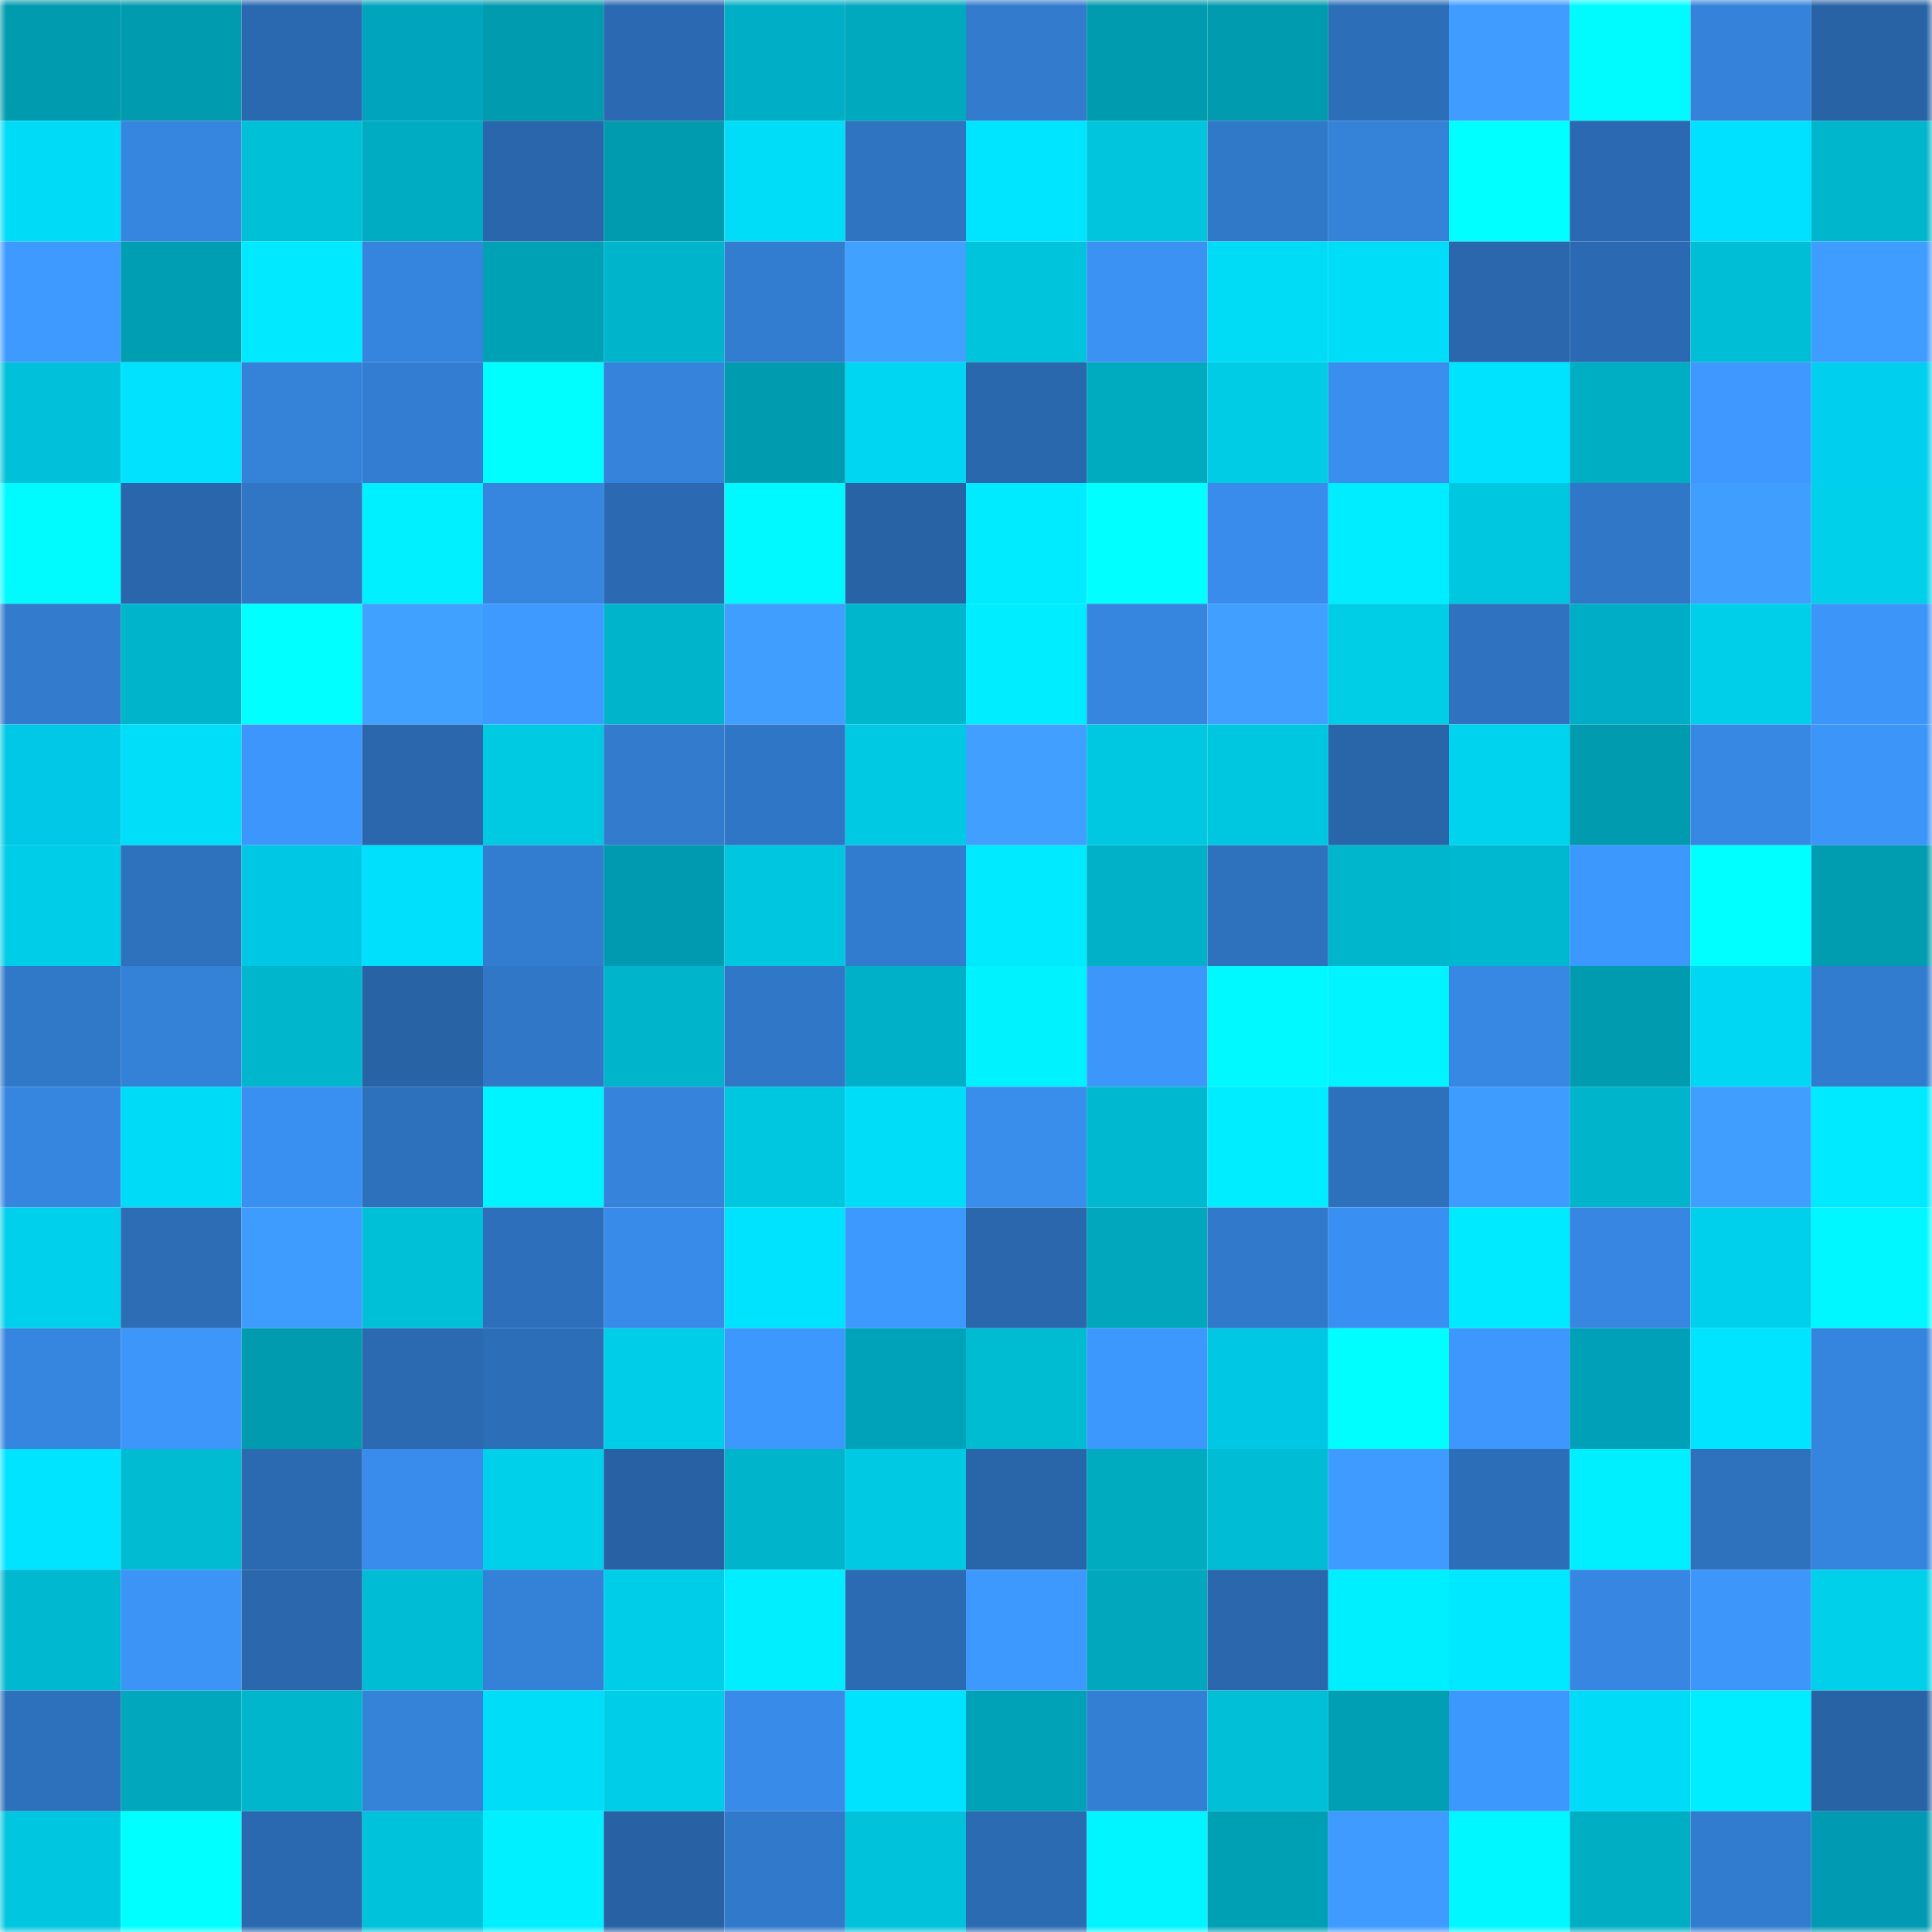 <svg viewBox="0 0 160 160" fill="none" role="img" xmlns="http://www.w3.org/2000/svg" width="240" height="240" name="ens%2Ctarotsf.eth"><mask id="1814809370" mask-type="alpha" maskUnits="userSpaceOnUse" x="0" y="0" width="160" height="160"><rect width="160" height="160" fill="#FFFFFF"></rect></mask><g mask="url(#1814809370)"><rect x="0" y="0" width="10" height="10" fill="#009bae"></rect><rect x="10" y="0" width="10" height="10" fill="#009bae"></rect><rect x="20" y="0" width="10" height="10" fill="#2a69af"></rect><rect x="30" y="0" width="10" height="10" fill="#00a5bd"></rect><rect x="40" y="0" width="10" height="10" fill="#009bae"></rect><rect x="50" y="0" width="10" height="10" fill="#2b6ab2"></rect><rect x="60" y="0" width="10" height="10" fill="#00afc5"></rect><rect x="70" y="0" width="10" height="10" fill="#00a9be"></rect><rect x="80" y="0" width="10" height="10" fill="#327bcd"></rect><rect x="90" y="0" width="10" height="10" fill="#009bae"></rect><rect x="100" y="0" width="10" height="10" fill="#009bae"></rect><rect x="110" y="0" width="10" height="10" fill="#2c6eb7"></rect><rect x="120" y="0" width="10" height="10" fill="#409dff"></rect><rect x="130" y="0" width="10" height="10" fill="#00fbff"></rect><rect x="140" y="0" width="10" height="10" fill="#3582da"></rect><rect x="150" y="0" width="10" height="10" fill="#2863a6"></rect><rect x="0" y="10" width="10" height="10" fill="#00dcf8"></rect><rect x="10" y="10" width="10" height="10" fill="#3685df"></rect><rect x="20" y="10" width="10" height="10" fill="#00c0d8"></rect><rect x="30" y="10" width="10" height="10" fill="#00acc2"></rect><rect x="40" y="10" width="10" height="10" fill="#2966ab"></rect><rect x="50" y="10" width="10" height="10" fill="#009bae"></rect><rect x="60" y="10" width="10" height="10" fill="#00ddf9"></rect><rect x="70" y="10" width="10" height="10" fill="#2f74c1"></rect><rect x="80" y="10" width="10" height="10" fill="#00e5ff"></rect><rect x="90" y="10" width="10" height="10" fill="#00c5dd"></rect><rect x="100" y="10" width="10" height="10" fill="#3078c8"></rect><rect x="110" y="10" width="10" height="10" fill="#3582d9"></rect><rect x="120" y="10" width="10" height="10" fill="#00ffff"></rect><rect x="130" y="10" width="10" height="10" fill="#2b6ab2"></rect><rect x="140" y="10" width="10" height="10" fill="#00e0ff"></rect><rect x="150" y="10" width="10" height="10" fill="#00b6cd"></rect><rect x="0" y="20" width="10" height="10" fill="#3e9aff"></rect><rect x="10" y="20" width="10" height="10" fill="#009eb2"></rect><rect x="20" y="20" width="10" height="10" fill="#00e9ff"></rect><rect x="30" y="20" width="10" height="10" fill="#3584dd"></rect><rect x="40" y="20" width="10" height="10" fill="#00a1b5"></rect><rect x="50" y="20" width="10" height="10" fill="#00b4cb"></rect><rect x="60" y="20" width="10" height="10" fill="#327dd0"></rect><rect x="70" y="20" width="10" height="10" fill="#41a1ff"></rect><rect x="80" y="20" width="10" height="10" fill="#00c3dc"></rect><rect x="90" y="20" width="10" height="10" fill="#3b92f3"></rect><rect x="100" y="20" width="10" height="10" fill="#00dbf6"></rect><rect x="110" y="20" width="10" height="10" fill="#00ddf9"></rect><rect x="120" y="20" width="10" height="10" fill="#2a67ac"></rect><rect x="130" y="20" width="10" height="10" fill="#2b6ab2"></rect><rect x="140" y="20" width="10" height="10" fill="#00bed6"></rect><rect x="150" y="20" width="10" height="10" fill="#3f9dff"></rect><rect x="0" y="30" width="10" height="10" fill="#00c1d9"></rect><rect x="10" y="30" width="10" height="10" fill="#00e2fe"></rect><rect x="20" y="30" width="10" height="10" fill="#3582d9"></rect><rect x="30" y="30" width="10" height="10" fill="#337ed3"></rect><rect x="40" y="30" width="10" height="10" fill="#00fdff"></rect><rect x="50" y="30" width="10" height="10" fill="#3583db"></rect><rect x="60" y="30" width="10" height="10" fill="#009bae"></rect><rect x="70" y="30" width="10" height="10" fill="#00d6f1"></rect><rect x="80" y="30" width="10" height="10" fill="#2a68ae"></rect><rect x="90" y="30" width="10" height="10" fill="#00abc0"></rect><rect x="100" y="30" width="10" height="10" fill="#00cce5"></rect><rect x="110" y="30" width="10" height="10" fill="#3a8eee"></rect><rect x="120" y="30" width="10" height="10" fill="#00e3ff"></rect><rect x="130" y="30" width="10" height="10" fill="#00aec4"></rect><rect x="140" y="30" width="10" height="10" fill="#3e98ff"></rect><rect x="150" y="30" width="10" height="10" fill="#00cfed"></rect><rect x="0" y="40" width="10" height="10" fill="#00fbff"></rect><rect x="10" y="40" width="10" height="10" fill="#2966ab"></rect><rect x="20" y="40" width="10" height="10" fill="#3076c5"></rect><rect x="30" y="40" width="10" height="10" fill="#00f0ff"></rect><rect x="40" y="40" width="10" height="10" fill="#3686e0"></rect><rect x="50" y="40" width="10" height="10" fill="#2b6ab2"></rect><rect x="60" y="40" width="10" height="10" fill="#00f9ff"></rect><rect x="70" y="40" width="10" height="10" fill="#2863a6"></rect><rect x="80" y="40" width="10" height="10" fill="#00ebff"></rect><rect x="90" y="40" width="10" height="10" fill="#00ffff"></rect><rect x="100" y="40" width="10" height="10" fill="#398ceb"></rect><rect x="110" y="40" width="10" height="10" fill="#00ecff"></rect><rect x="120" y="40" width="10" height="10" fill="#00c7e0"></rect><rect x="130" y="40" width="10" height="10" fill="#3077c7"></rect><rect x="140" y="40" width="10" height="10" fill="#409eff"></rect><rect x="150" y="40" width="10" height="10" fill="#00d0ea"></rect><rect x="0" y="50" width="10" height="10" fill="#327bcd"></rect><rect x="10" y="50" width="10" height="10" fill="#00b4cb"></rect><rect x="20" y="50" width="10" height="10" fill="#00ffff"></rect><rect x="30" y="50" width="10" height="10" fill="#41a1ff"></rect><rect x="40" y="50" width="10" height="10" fill="#3e9aff"></rect><rect x="50" y="50" width="10" height="10" fill="#00b4cb"></rect><rect x="60" y="50" width="10" height="10" fill="#409eff"></rect><rect x="70" y="50" width="10" height="10" fill="#00b6cd"></rect><rect x="80" y="50" width="10" height="10" fill="#00ecff"></rect><rect x="90" y="50" width="10" height="10" fill="#3685df"></rect><rect x="100" y="50" width="10" height="10" fill="#41a0ff"></rect><rect x="110" y="50" width="10" height="10" fill="#00cde6"></rect><rect x="120" y="50" width="10" height="10" fill="#2f73c0"></rect><rect x="130" y="50" width="10" height="10" fill="#00adc6"></rect><rect x="140" y="50" width="10" height="10" fill="#00cfe9"></rect><rect x="150" y="50" width="10" height="10" fill="#3c95f8"></rect><rect x="0" y="60" width="10" height="10" fill="#00c8e6"></rect><rect x="10" y="60" width="10" height="10" fill="#00defa"></rect><rect x="20" y="60" width="10" height="10" fill="#3d96fb"></rect><rect x="30" y="60" width="10" height="10" fill="#2a67ad"></rect><rect x="40" y="60" width="10" height="10" fill="#00c9e2"></rect><rect x="50" y="60" width="10" height="10" fill="#327bcd"></rect><rect x="60" y="60" width="10" height="10" fill="#3076c6"></rect><rect x="70" y="60" width="10" height="10" fill="#00c9e3"></rect><rect x="80" y="60" width="10" height="10" fill="#41a0ff"></rect><rect x="90" y="60" width="10" height="10" fill="#00c8e1"></rect><rect x="100" y="60" width="10" height="10" fill="#00c7e0"></rect><rect x="110" y="60" width="10" height="10" fill="#2965a9"></rect><rect x="120" y="60" width="10" height="10" fill="#00d3ee"></rect><rect x="130" y="60" width="10" height="10" fill="#009bae"></rect><rect x="140" y="60" width="10" height="10" fill="#3788e3"></rect><rect x="150" y="60" width="10" height="10" fill="#3c95f8"></rect><rect x="0" y="70" width="10" height="10" fill="#00cde7"></rect><rect x="10" y="70" width="10" height="10" fill="#2e71bc"></rect><rect x="20" y="70" width="10" height="10" fill="#00c7e4"></rect><rect x="30" y="70" width="10" height="10" fill="#00e0fc"></rect><rect x="40" y="70" width="10" height="10" fill="#337dd1"></rect><rect x="50" y="70" width="10" height="10" fill="#009ab0"></rect><rect x="60" y="70" width="10" height="10" fill="#00c6df"></rect><rect x="70" y="70" width="10" height="10" fill="#327ccf"></rect><rect x="80" y="70" width="10" height="10" fill="#00eaff"></rect><rect x="90" y="70" width="10" height="10" fill="#00b1c7"></rect><rect x="100" y="70" width="10" height="10" fill="#2e72be"></rect><rect x="110" y="70" width="10" height="10" fill="#00b6cd"></rect><rect x="120" y="70" width="10" height="10" fill="#00b8cf"></rect><rect x="130" y="70" width="10" height="10" fill="#3d98fe"></rect><rect x="140" y="70" width="10" height="10" fill="#00ffff"></rect><rect x="150" y="70" width="10" height="10" fill="#009cb0"></rect><rect x="0" y="80" width="10" height="10" fill="#3078c8"></rect><rect x="10" y="80" width="10" height="10" fill="#3481d8"></rect><rect x="20" y="80" width="10" height="10" fill="#00b6cd"></rect><rect x="30" y="80" width="10" height="10" fill="#2863a6"></rect><rect x="40" y="80" width="10" height="10" fill="#3077c7"></rect><rect x="50" y="80" width="10" height="10" fill="#00b4cb"></rect><rect x="60" y="80" width="10" height="10" fill="#3077c7"></rect><rect x="70" y="80" width="10" height="10" fill="#00afc8"></rect><rect x="80" y="80" width="10" height="10" fill="#00f2ff"></rect><rect x="90" y="80" width="10" height="10" fill="#3d96fa"></rect><rect x="100" y="80" width="10" height="10" fill="#00f8ff"></rect><rect x="110" y="80" width="10" height="10" fill="#00f3ff"></rect><rect x="120" y="80" width="10" height="10" fill="#3788e3"></rect><rect x="130" y="80" width="10" height="10" fill="#009bae"></rect><rect x="140" y="80" width="10" height="10" fill="#00d8f3"></rect><rect x="150" y="80" width="10" height="10" fill="#327ccf"></rect><rect x="0" y="90" width="10" height="10" fill="#3686e0"></rect><rect x="10" y="90" width="10" height="10" fill="#00dbf7"></rect><rect x="20" y="90" width="10" height="10" fill="#3a90f1"></rect><rect x="30" y="90" width="10" height="10" fill="#2d70bb"></rect><rect x="40" y="90" width="10" height="10" fill="#00f4ff"></rect><rect x="50" y="90" width="10" height="10" fill="#3583db"></rect><rect x="60" y="90" width="10" height="10" fill="#00c7e0"></rect><rect x="70" y="90" width="10" height="10" fill="#00ddf9"></rect><rect x="80" y="90" width="10" height="10" fill="#398deb"></rect><rect x="90" y="90" width="10" height="10" fill="#00b8cf"></rect><rect x="100" y="90" width="10" height="10" fill="#00ecff"></rect><rect x="110" y="90" width="10" height="10" fill="#2d70bb"></rect><rect x="120" y="90" width="10" height="10" fill="#3f9cff"></rect><rect x="130" y="90" width="10" height="10" fill="#00b4cb"></rect><rect x="140" y="90" width="10" height="10" fill="#409eff"></rect><rect x="150" y="90" width="10" height="10" fill="#00eaff"></rect><rect x="0" y="100" width="10" height="10" fill="#00d0eb"></rect><rect x="10" y="100" width="10" height="10" fill="#2c6db5"></rect><rect x="20" y="100" width="10" height="10" fill="#3f9cff"></rect><rect x="30" y="100" width="10" height="10" fill="#00c0d8"></rect><rect x="40" y="100" width="10" height="10" fill="#2d6fba"></rect><rect x="50" y="100" width="10" height="10" fill="#388be9"></rect><rect x="60" y="100" width="10" height="10" fill="#00e3ff"></rect><rect x="70" y="100" width="10" height="10" fill="#3e99ff"></rect><rect x="80" y="100" width="10" height="10" fill="#2a67ac"></rect><rect x="90" y="100" width="10" height="10" fill="#00a7bd"></rect><rect x="100" y="100" width="10" height="10" fill="#3179cb"></rect><rect x="110" y="100" width="10" height="10" fill="#3a90f2"></rect><rect x="120" y="100" width="10" height="10" fill="#00eaff"></rect><rect x="130" y="100" width="10" height="10" fill="#3787e2"></rect><rect x="140" y="100" width="10" height="10" fill="#00d0eb"></rect><rect x="150" y="100" width="10" height="10" fill="#00f7ff"></rect><rect x="0" y="110" width="10" height="10" fill="#3685de"></rect><rect x="10" y="110" width="10" height="10" fill="#3d96fa"></rect><rect x="20" y="110" width="10" height="10" fill="#009bae"></rect><rect x="30" y="110" width="10" height="10" fill="#2b69b0"></rect><rect x="40" y="110" width="10" height="10" fill="#2c6eb8"></rect><rect x="50" y="110" width="10" height="10" fill="#00cee8"></rect><rect x="60" y="110" width="10" height="10" fill="#3d98fe"></rect><rect x="70" y="110" width="10" height="10" fill="#00a2b9"></rect><rect x="80" y="110" width="10" height="10" fill="#00bcd3"></rect><rect x="90" y="110" width="10" height="10" fill="#3d98fe"></rect><rect x="100" y="110" width="10" height="10" fill="#00c7e4"></rect><rect x="110" y="110" width="10" height="10" fill="#00fdff"></rect><rect x="120" y="110" width="10" height="10" fill="#3d97fd"></rect><rect x="130" y="110" width="10" height="10" fill="#00a0b8"></rect><rect x="140" y="110" width="10" height="10" fill="#00e4ff"></rect><rect x="150" y="110" width="10" height="10" fill="#3584dd"></rect><rect x="0" y="120" width="10" height="10" fill="#00e4ff"></rect><rect x="10" y="120" width="10" height="10" fill="#00bbd2"></rect><rect x="20" y="120" width="10" height="10" fill="#2b69b0"></rect><rect x="30" y="120" width="10" height="10" fill="#398ceb"></rect><rect x="40" y="120" width="10" height="10" fill="#00d0ea"></rect><rect x="50" y="120" width="10" height="10" fill="#2862a4"></rect><rect x="60" y="120" width="10" height="10" fill="#00b4cb"></rect><rect x="70" y="120" width="10" height="10" fill="#00c9e3"></rect><rect x="80" y="120" width="10" height="10" fill="#2965a9"></rect><rect x="90" y="120" width="10" height="10" fill="#00abc0"></rect><rect x="100" y="120" width="10" height="10" fill="#00bdd5"></rect><rect x="110" y="120" width="10" height="10" fill="#3f9bff"></rect><rect x="120" y="120" width="10" height="10" fill="#2d6eb8"></rect><rect x="130" y="120" width="10" height="10" fill="#00efff"></rect><rect x="140" y="120" width="10" height="10" fill="#2e72be"></rect><rect x="150" y="120" width="10" height="10" fill="#3584dd"></rect><rect x="0" y="130" width="10" height="10" fill="#00b8cf"></rect><rect x="10" y="130" width="10" height="10" fill="#3c94f7"></rect><rect x="20" y="130" width="10" height="10" fill="#2a67ac"></rect><rect x="30" y="130" width="10" height="10" fill="#00bcd4"></rect><rect x="40" y="130" width="10" height="10" fill="#3481d8"></rect><rect x="50" y="130" width="10" height="10" fill="#00cee8"></rect><rect x="60" y="130" width="10" height="10" fill="#00eeff"></rect><rect x="70" y="130" width="10" height="10" fill="#2b6bb4"></rect><rect x="80" y="130" width="10" height="10" fill="#3e99ff"></rect><rect x="90" y="130" width="10" height="10" fill="#00a7bd"></rect><rect x="100" y="130" width="10" height="10" fill="#2a67ac"></rect><rect x="110" y="130" width="10" height="10" fill="#00efff"></rect><rect x="120" y="130" width="10" height="10" fill="#00e8ff"></rect><rect x="130" y="130" width="10" height="10" fill="#3787e2"></rect><rect x="140" y="130" width="10" height="10" fill="#3d96fa"></rect><rect x="150" y="130" width="10" height="10" fill="#00d0ea"></rect><rect x="0" y="140" width="10" height="10" fill="#2d70bb"></rect><rect x="10" y="140" width="10" height="10" fill="#00a7bd"></rect><rect x="20" y="140" width="10" height="10" fill="#00b6cd"></rect><rect x="30" y="140" width="10" height="10" fill="#3582d9"></rect><rect x="40" y="140" width="10" height="10" fill="#00ddf9"></rect><rect x="50" y="140" width="10" height="10" fill="#00cee8"></rect><rect x="60" y="140" width="10" height="10" fill="#388be9"></rect><rect x="70" y="140" width="10" height="10" fill="#00e3ff"></rect><rect x="80" y="140" width="10" height="10" fill="#00a2b7"></rect><rect x="90" y="140" width="10" height="10" fill="#337fd4"></rect><rect x="100" y="140" width="10" height="10" fill="#00bfd7"></rect><rect x="110" y="140" width="10" height="10" fill="#009fb3"></rect><rect x="120" y="140" width="10" height="10" fill="#3d98fe"></rect><rect x="130" y="140" width="10" height="10" fill="#00dbf7"></rect><rect x="140" y="140" width="10" height="10" fill="#00ecff"></rect><rect x="150" y="140" width="10" height="10" fill="#2863a6"></rect><rect x="0" y="150" width="10" height="10" fill="#00c6df"></rect><rect x="10" y="150" width="10" height="10" fill="#00ffff"></rect><rect x="20" y="150" width="10" height="10" fill="#2a69af"></rect><rect x="30" y="150" width="10" height="10" fill="#00c3db"></rect><rect x="40" y="150" width="10" height="10" fill="#00f0ff"></rect><rect x="50" y="150" width="10" height="10" fill="#2862a4"></rect><rect x="60" y="150" width="10" height="10" fill="#3179ca"></rect><rect x="70" y="150" width="10" height="10" fill="#00c3db"></rect><rect x="80" y="150" width="10" height="10" fill="#2b6bb2"></rect><rect x="90" y="150" width="10" height="10" fill="#00f5ff"></rect><rect x="100" y="150" width="10" height="10" fill="#00a0b4"></rect><rect x="110" y="150" width="10" height="10" fill="#3f9bff"></rect><rect x="120" y="150" width="10" height="10" fill="#00f7ff"></rect><rect x="130" y="150" width="10" height="10" fill="#00aec4"></rect><rect x="140" y="150" width="10" height="10" fill="#327cd0"></rect><rect x="150" y="150" width="10" height="10" fill="#009bb2"></rect></g></svg>